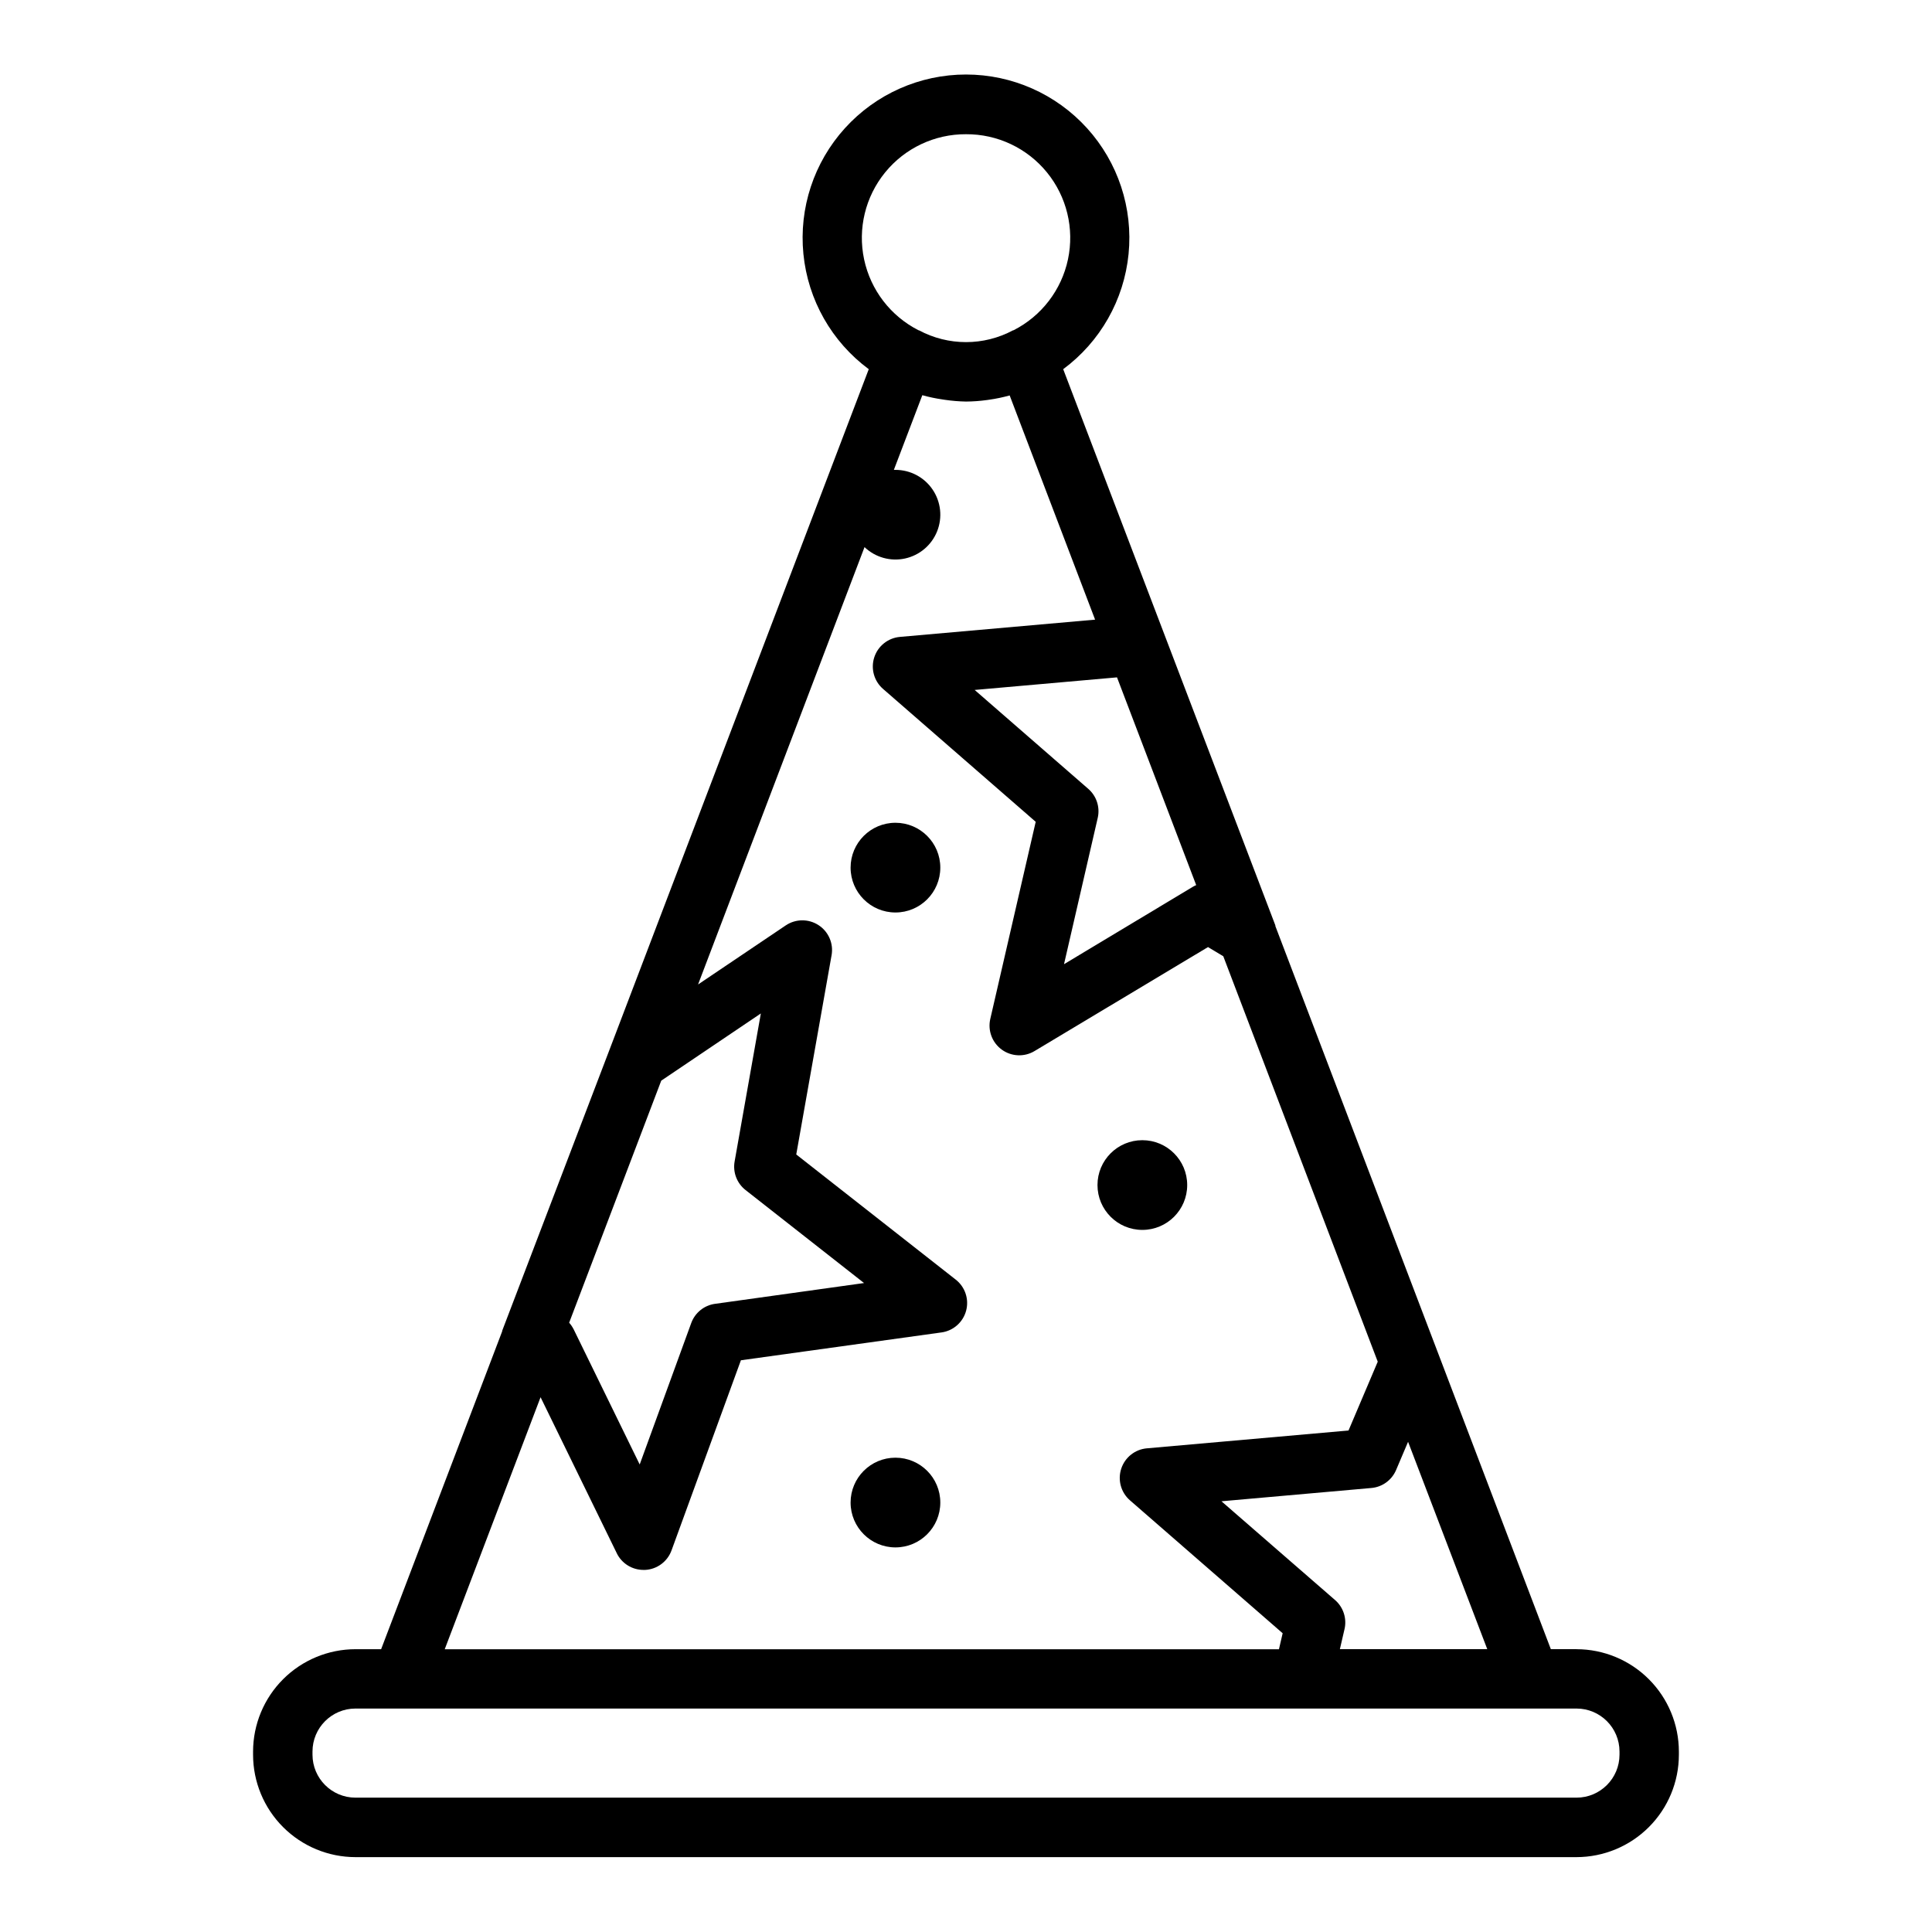 <?xml version="1.0" encoding="UTF-8"?>
<!-- The Best Svg Icon site in the world: iconSvg.co, Visit us! https://iconsvg.co -->
<svg fill="#000000" width="800px" height="800px" version="1.1" viewBox="144 144 512 512" xmlns="http://www.w3.org/2000/svg">
 <g>
  <path d="m561.79 581.05h-6.801l-30.043-78.879-42.957-112.74v-0.18l-21.469-56.277-34.762-91.137c9.828-7.273 16.117-18.363 17.324-30.527 1.203-12.168-2.793-24.273-11-33.332-8.207-9.062-19.863-14.23-32.086-14.23-12.227 0-23.883 5.168-32.09 14.23-8.207 9.059-12.203 21.164-10.996 33.332 1.203 12.164 7.496 23.254 17.32 30.527l-68.793 180.58-28.34 74.219c0 0.086 0 0.188-0.055 0.285l-32.039 84.133h-6.805c-7.191 0.008-14.09 2.871-19.176 7.957-5.086 5.086-7.949 11.984-7.957 19.18v0.836-0.004c0.008 7.195 2.871 14.094 7.957 19.18 5.086 5.086 11.984 7.949 19.176 7.957h323.59c7.191-0.008 14.09-2.871 19.176-7.957 5.09-5.086 7.949-11.984 7.957-19.18v-0.836 0.004c-0.008-7.195-2.867-14.094-7.957-19.18-5.086-5.086-11.984-7.949-19.176-7.957zm-63.984-13.02-30.109-26.176 39.715-3.519c2.883-0.246 5.398-2.062 6.547-4.723l3.195-7.519 20.988 54.957h-39.062l1.227-5.305h0.004c0.656-2.836-0.309-5.805-2.504-7.715zm-65.441-215.01-30.07-26.176 37.723-3.336 8.25 21.633 12.738 33.426v-0.004c-0.32 0.137-0.633 0.293-0.93 0.473l-34.102 20.484 8.941-38.793c0.645-2.844-0.34-5.809-2.551-7.707zm-32.367-173.45c8.309-0.051 16.195 3.668 21.445 10.105 5.254 6.441 7.305 14.914 5.586 23.043-1.719 8.129-7.027 15.047-14.438 18.809h-0.102c-7.797 4.184-17.176 4.184-24.973 0h-0.086c-7.406-3.762-12.711-10.672-14.434-18.797-1.723-8.129 0.324-16.594 5.57-23.035 5.242-6.441 13.121-10.164 21.43-10.125zm-58.426 279.8 31.41 24.648-39.5 5.512-0.004-0.004c-2.883 0.406-5.301 2.367-6.297 5.102l-13.656 37.473-17.492-35.801-0.004-0.004c-0.32-0.637-0.723-1.234-1.195-1.77l24.402-64.141 26.395-17.809-6.949 39.219c-0.512 2.863 0.602 5.777 2.891 7.574zm-54.316 54.906 20.199 41.352h-0.004c1.324 2.707 4.074 4.422 7.086 4.414h0.441c3.156-0.164 5.902-2.203 6.984-5.172l18.383-50.383 53.176-7.383-0.004 0.004c3.125-0.438 5.691-2.699 6.512-5.75 0.82-3.047-0.258-6.289-2.742-8.238l-42.273-33.172 9.367-52.836 0.004-0.004c0.535-3.106-0.832-6.231-3.477-7.941-2.644-1.715-6.055-1.688-8.672 0.07l-23.246 15.664 44.117-115.91c2.852 2.723 6.867 3.856 10.723 3.019 3.856-0.836 7.043-3.531 8.512-7.195 1.465-3.66 1.016-7.812-1.195-11.078-2.211-3.266-5.902-5.219-9.848-5.215h-0.418l7.543-19.789c1.773 0.496 3.578 0.875 5.402 1.133l0.621 0.094c1.84 0.27 3.691 0.422 5.551 0.457 1.859-0.012 3.715-0.148 5.555-0.402l0.59-0.086h0.004c1.828-0.258 3.641-0.637 5.422-1.133l22.641 59.418-51.734 4.574c-3.144 0.281-5.816 2.41-6.789 5.41s-0.062 6.293 2.316 8.363l40.469 35.227-12.035 52.23v0.004c-0.711 3.078 0.488 6.285 3.043 8.141 2.559 1.859 5.981 2.008 8.688 0.375l45.965-27.551 4.047 2.426 40.934 107.45-7.746 18.238-53.441 4.723h-0.004c-3.144 0.277-5.82 2.41-6.793 5.414-0.977 3.004-0.062 6.297 2.324 8.371l40.461 35.219-0.984 4.25h-221.08zm285.93 94.73c-0.004 6.289-5.102 11.387-11.391 11.391h-323.59c-6.289-0.004-11.387-5.102-11.391-11.391v-0.836 0.004c0.004-6.289 5.102-11.387 11.391-11.391h323.59c6.289 0.004 11.387 5.102 11.391 11.391z"/>
  <path d="m393.19 373.93c0 6.566-5.32 11.887-11.887 11.887-6.562 0-11.887-5.32-11.887-11.887 0-6.562 5.324-11.887 11.887-11.887 6.566 0 11.887 5.324 11.887 11.887"/>
  <path d="m458.62 458.05c0 6.566-5.32 11.887-11.887 11.887s-11.887-5.32-11.887-11.887c0-6.566 5.32-11.887 11.887-11.887s11.887 5.32 11.887 11.887"/>
  <path d="m393.19 542.19c0 6.562-5.32 11.887-11.887 11.887-6.562 0-11.887-5.324-11.887-11.887 0-6.566 5.324-11.887 11.887-11.887 6.566 0 11.887 5.32 11.887 11.887"/>
 </g>
</svg>